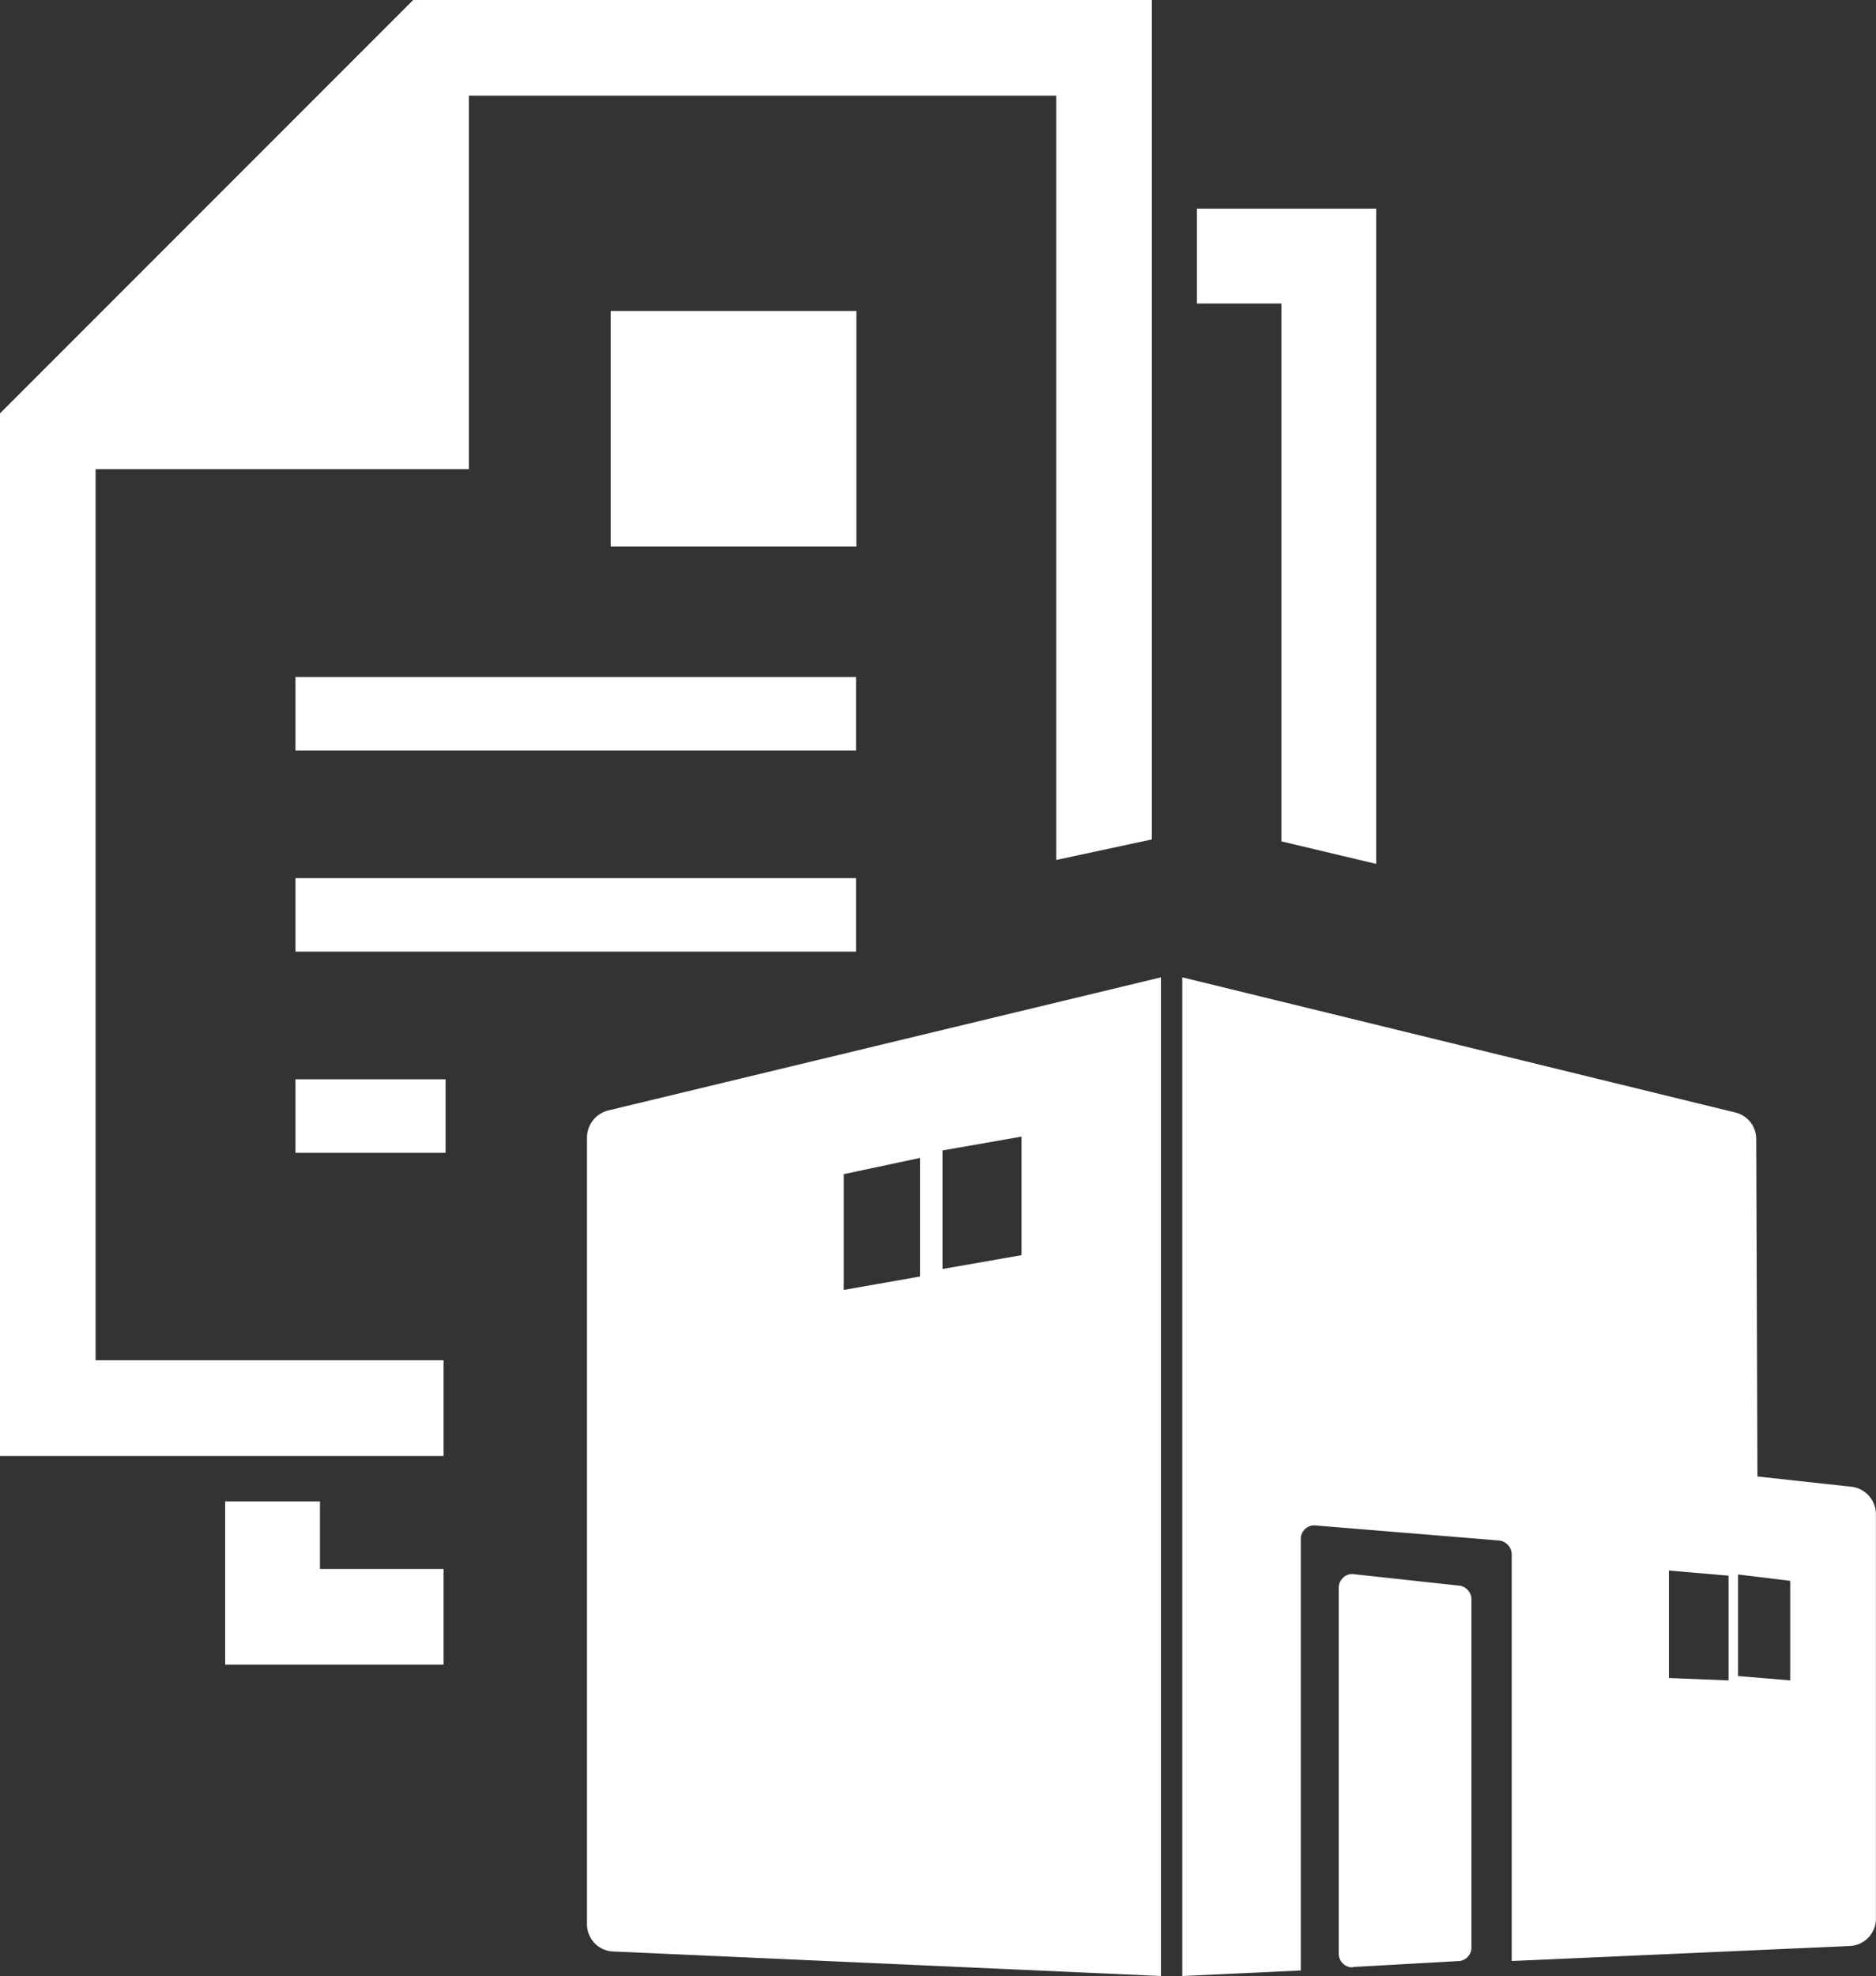 <svg xmlns="http://www.w3.org/2000/svg" width="23.746" height="25" viewBox="0 0 23.746 25"><rect x="0" y="0" width="23.746" height="25" fill="#333333" stroke="none"/><defs><style>.a{fill:#fff;}</style></defs><g transform="translate(7.43 12.365)"><path class="a" d="M37.195,26.775a.345.345,0,0,0-.265-.335l-7-1.71V37.365l1.5-.07v-5.46a.17.17,0,0,1,.19-.17l2.32.19a.18.18,0,0,1,.16.175v5.145l4.28-.19a.345.345,0,0,0,.33-.35V31.52a.35.35,0,0,0-.31-.345l-1.19-.13Zm.43,5.59v1.26l-.66-.055V32.285Zm-1.535-.13.755.065v1.325l-.755-.03Z" transform="translate(-22.395 -24.73)"/><path class="a" d="M15.2,37.055l6.925.31V24.73l-7,1.685a.355.355,0,0,0-.265.34V36.71a.345.345,0,0,0,.34.345Zm5.16-10.31v1.5l-1,.175v-1.5Zm-1.285.27v1.5l-.965.17V27.22Z" transform="translate(-14.86 -24.73)"/><path class="a" d="M34.07,44.8l1.335-.075a.17.17,0,0,0,.165-.175v-4.4a.175.175,0,0,0-.155-.175l-1.335-.145a.165.165,0,0,0-.135.045.18.18,0,0,0-.055.13v4.625a.175.175,0,0,0,.17.175h0Z" transform="translate(-24.375 -32.279)"/></g><path class="a" d="M5.615,17.21H1.21V5.935H5.935V1.21H13.37v9.67l1.21-.26V0H5.23L0,5.23V18.42H5.615Z"/><rect class="a" width="7.095" height="0.93" transform="translate(3.74 8.565)"/><rect class="a" width="7.095" height="0.93" transform="translate(3.74 11.11)"/><rect class="a" width="1.9" height="0.93" transform="translate(3.74 13.655)"/><rect class="a" width="3.11" height="2.98" transform="translate(7.73 3.935)"/><path class="a" d="M31.37,13.285l1.2.285V5.28H30.3v1.2h1.07Z" transform="translate(-15.15 -2.64)"/><path class="a" d="M8.465,38.845H6.9V37.99H5.7v2.065H8.465Z" transform="translate(-2.85 -18.995)"/></svg>